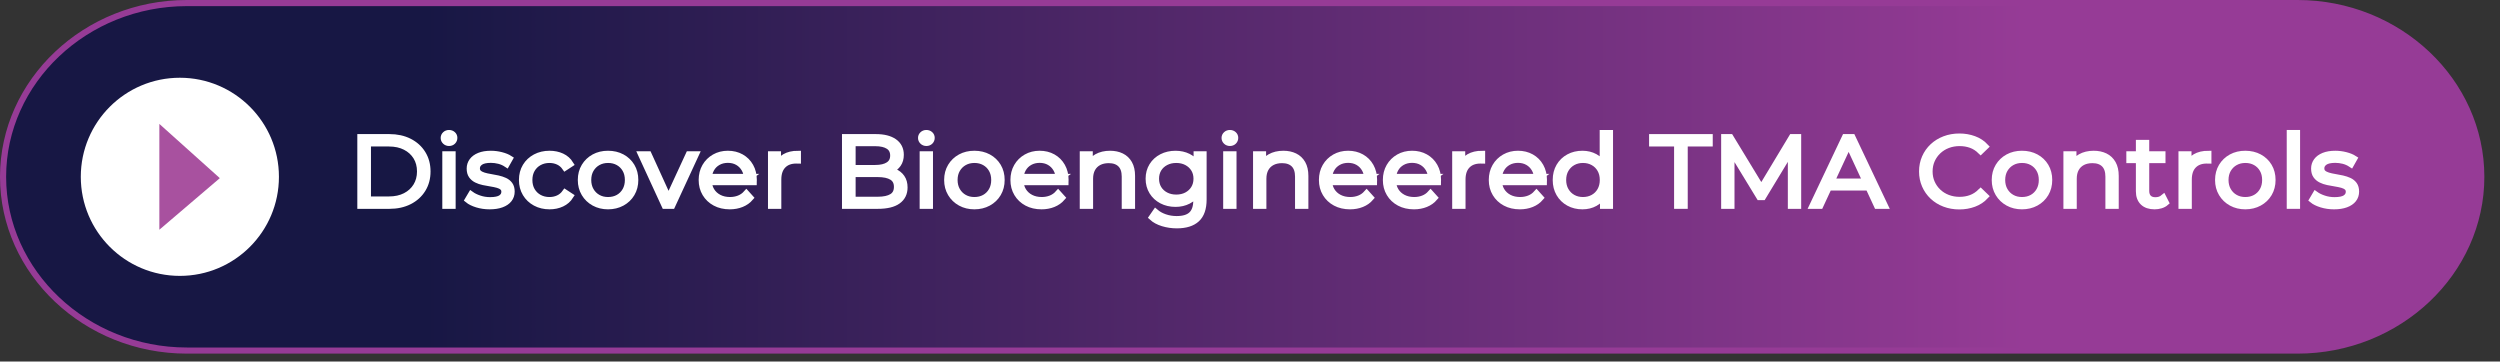 <?xml version="1.0" encoding="utf-8"?>
<!-- Generator: Adobe Illustrator 15.0.0, SVG Export Plug-In . SVG Version: 6.00 Build 0)  -->
<!DOCTYPE svg PUBLIC "-//W3C//DTD SVG 1.1//EN" "http://www.w3.org/Graphics/SVG/1.1/DTD/svg11.dtd">
<svg version="1.1" id="Layer_1" xmlns="http://www.w3.org/2000/svg" xmlns:xlink="http://www.w3.org/1999/xlink" x="0px" y="0px"
	 width="408px" height="59px" viewBox="0 0 408 59" enable-background="new 0 0 408 59" xml:space="preserve">
<rect x="0" y="0" width="408" height="59" fill="#333333" stroke="none"/>
<g>
	
		<linearGradient id="SVGID_1_" gradientUnits="userSpaceOnUse" x1="294.16" y1="507.816" x2="698.607" y2="507.816" gradientTransform="matrix(1 0 0 1 -293.66 -478.96)">
		<stop  offset="0.17" style="stop-color:#171744"/>
		<stop  offset="0.816" style="stop-color:#963B96"/>
	</linearGradient>
	<path fill="url(#SVGID_1_)" d="M404.947,28.856c0,15.596-13.5,28.356-30,28.356H30.5c-16.5,0-30-12.76-30-28.356S14,0.5,30.5,0.5
		h344.447C391.447,0.5,404.947,13.26,404.947,28.856z"/>
	<path fill="none" stroke="#963B96" d="M404.947,28.856c0,15.596-13.5,28.356-30,28.356H30.5c-16.5,0-30-12.76-30-28.356
		S14,0.5,30.5,0.5h344.447C391.447,0.5,404.947,13.26,404.947,28.856z"/>
	<circle fill="#FFFFFF" cx="29.354" cy="28.856" r="16.168"/>
	<path fill="#A8519F" d="M26.007,20.222v17.27l9.867-8.419"/>
</g>
<g>
	<path fill="#FFFFFF" stroke="#FFFFFF" stroke-miterlimit="10" d="M58.814,33.583v-11.2h4.728c1.239,0,2.325,0.238,3.26,0.712
		s1.662,1.133,2.182,1.976c0.52,0.843,0.78,1.813,0.78,2.912s-0.26,2.07-0.78,2.912c-0.52,0.844-1.247,1.502-2.182,1.977
		s-2.021,0.712-3.26,0.712H58.814z M60.042,32.559h3.434c1.029,0,1.921-0.193,2.679-0.584c0.757-0.389,1.346-0.928,1.767-1.615
		c0.42-0.688,0.631-1.48,0.631-2.376c0-0.906-0.21-1.701-0.631-2.384s-1.009-1.219-1.767-1.608c-0.758-0.39-1.65-0.584-2.679-0.584
		h-3.434V32.559z"/>
	<path fill="#FFFFFF" stroke="#FFFFFF" stroke-miterlimit="10" d="M73.28,23.327c-0.244,0-0.448-0.08-0.614-0.24
		c-0.166-0.16-0.249-0.352-0.249-0.576c0-0.224,0.083-0.414,0.249-0.568c0.166-0.154,0.37-0.232,0.614-0.232
		c0.243,0,0.448,0.075,0.614,0.224c0.166,0.149,0.249,0.336,0.249,0.56c0,0.235-0.08,0.432-0.24,0.592
		C73.742,23.247,73.534,23.327,73.28,23.327z M72.683,33.583v-8.4h1.178v8.4H72.683z"/>
	<path fill="#FFFFFF" stroke="#FFFFFF" stroke-miterlimit="10" d="M79.899,33.663c-0.719,0-1.399-0.099-2.041-0.296
		c-0.642-0.197-1.145-0.445-1.51-0.744l0.531-0.896c0.354,0.256,0.807,0.479,1.36,0.664c0.553,0.188,1.133,0.28,1.742,0.28
		c0.83,0,1.427-0.125,1.792-0.376c0.365-0.25,0.547-0.584,0.547-1c0-0.309-0.102-0.552-0.307-0.729
		c-0.205-0.176-0.473-0.309-0.805-0.399c-0.332-0.091-0.703-0.168-1.111-0.232c-0.41-0.064-0.816-0.139-1.219-0.224
		c-0.404-0.085-0.771-0.21-1.104-0.376c-0.332-0.165-0.6-0.392-0.805-0.68c-0.205-0.288-0.307-0.672-0.307-1.152
		c0-0.458,0.133-0.869,0.398-1.232c0.266-0.362,0.655-0.648,1.17-0.856c0.514-0.208,1.142-0.312,1.883-0.312
		c0.564,0,1.128,0.072,1.692,0.216s1.029,0.333,1.394,0.568l-0.514,0.912c-0.387-0.256-0.802-0.44-1.244-0.552
		c-0.442-0.112-0.885-0.168-1.327-0.168c-0.786,0-1.363,0.131-1.734,0.392s-0.556,0.595-0.556,1c0,0.32,0.102,0.571,0.307,0.752
		c0.205,0.181,0.475,0.323,0.812,0.424c0.337,0.102,0.708,0.184,1.112,0.248c0.403,0.064,0.807,0.142,1.211,0.232
		c0.404,0.091,0.774,0.213,1.111,0.368s0.608,0.374,0.813,0.655c0.205,0.283,0.307,0.654,0.307,1.113
		c0,0.49-0.141,0.914-0.423,1.271c-0.282,0.357-0.691,0.635-1.228,0.832C81.312,33.564,80.663,33.663,79.899,33.663z"/>
	<path fill="#FFFFFF" stroke="#FFFFFF" stroke-miterlimit="10" d="M89.687,33.663c-0.863,0-1.634-0.185-2.314-0.552
		c-0.68-0.368-1.214-0.875-1.601-1.521s-0.581-1.384-0.581-2.216c0-0.842,0.193-1.584,0.581-2.224
		c0.387-0.64,0.921-1.141,1.601-1.504c0.68-0.362,1.451-0.544,2.314-0.544c0.741,0,1.41,0.139,2.007,0.416s1.067,0.693,1.41,1.248
		l-0.879,0.576c-0.298-0.426-0.669-0.741-1.111-0.944s-0.924-0.304-1.443-0.304c-0.62,0-1.178,0.136-1.675,0.408
		c-0.498,0.272-0.891,0.654-1.178,1.144c-0.288,0.491-0.431,1.067-0.431,1.728c0,0.662,0.144,1.237,0.431,1.729
		c0.288,0.49,0.68,0.871,1.178,1.144c0.498,0.272,1.056,0.407,1.675,0.407c0.52,0,1.001-0.101,1.443-0.303
		c0.442-0.203,0.813-0.513,1.111-0.929l0.879,0.576c-0.343,0.544-0.813,0.958-1.41,1.239C91.097,33.521,90.428,33.663,89.687,33.663
		z"/>
	<path fill="#FFFFFF" stroke="#FFFFFF" stroke-miterlimit="10" d="M99.226,33.663c-0.84,0-1.595-0.185-2.264-0.552
		c-0.669-0.368-1.197-0.875-1.584-1.521s-0.581-1.384-0.581-2.216c0-0.842,0.193-1.584,0.581-2.224
		c0.387-0.64,0.913-1.141,1.576-1.504c0.664-0.362,1.421-0.544,2.272-0.544c0.863,0,1.628,0.182,2.298,0.544
		c0.669,0.363,1.194,0.864,1.576,1.504c0.382,0.64,0.573,1.382,0.573,2.224c0,0.832-0.191,1.57-0.573,2.216
		c-0.381,0.646-0.91,1.152-1.584,1.521C100.84,33.479,100.077,33.663,99.226,33.663z M99.226,32.654c0.63,0,1.189-0.135,1.676-0.407
		c0.486-0.272,0.871-0.656,1.153-1.151c0.282-0.496,0.423-1.07,0.423-1.721c0-0.661-0.141-1.237-0.423-1.728
		c-0.282-0.49-0.667-0.872-1.153-1.144c-0.487-0.272-1.04-0.408-1.659-0.408c-0.62,0-1.172,0.136-1.659,0.408
		c-0.487,0.272-0.874,0.654-1.162,1.144c-0.288,0.491-0.431,1.067-0.431,1.728c0,0.65,0.144,1.225,0.431,1.721
		c0.288,0.495,0.675,0.879,1.162,1.151C98.07,32.52,98.617,32.654,99.226,32.654z"/>
	<path fill="#FFFFFF" stroke="#FFFFFF" stroke-miterlimit="10" d="M108.482,33.583l-3.865-8.4h1.228l3.55,7.792h-0.581l3.6-7.792
		h1.162l-3.882,8.4H108.482z"/>
	<path fill="#FFFFFF" stroke="#FFFFFF" stroke-miterlimit="10" d="M119.1,33.663c-0.907,0-1.703-0.185-2.389-0.552
		c-0.686-0.368-1.222-0.875-1.609-1.521s-0.581-1.384-0.581-2.216s0.185-1.568,0.556-2.208s0.879-1.144,1.526-1.512
		c0.647-0.368,1.374-0.552,2.181-0.552c0.818,0,1.545,0.179,2.182,0.536c0.636,0.357,1.136,0.858,1.501,1.504
		c0.365,0.646,0.547,1.39,0.547,2.232c0,0.054-0.003,0.109-0.008,0.168c-0.006,0.059-0.008,0.12-0.008,0.184h-7.581v-0.848h6.951
		l-0.464,0.336c0-0.608-0.136-1.149-0.407-1.624c-0.271-0.474-0.639-0.845-1.103-1.112s-1.001-0.4-1.609-0.4
		c-0.597,0-1.134,0.133-1.609,0.4c-0.476,0.267-0.846,0.64-1.111,1.12c-0.266,0.48-0.398,1.029-0.398,1.648v0.176
		c0,0.64,0.146,1.203,0.439,1.688s0.703,0.863,1.228,1.136c0.525,0.272,1.125,0.407,1.8,0.407c0.531,0,1.026-0.09,1.485-0.271
		c0.458-0.182,0.854-0.459,1.186-0.832l0.664,0.736c-0.387,0.447-0.871,0.789-1.452,1.023
		C120.435,33.546,119.796,33.663,119.1,33.663z"/>
	<path fill="#FFFFFF" stroke="#FFFFFF" stroke-miterlimit="10" d="M125.835,33.583v-8.4h1.128v2.288l-0.116-0.4
		c0.243-0.64,0.652-1.128,1.228-1.464s1.289-0.504,2.14-0.504v1.104c-0.044,0-0.089-0.002-0.133-0.008
		c-0.044-0.005-0.088-0.008-0.133-0.008c-0.918,0-1.637,0.27-2.156,0.808c-0.52,0.539-0.78,1.304-0.78,2.296v4.288H125.835z"/>
	<path fill="#FFFFFF" stroke="#FFFFFF" stroke-miterlimit="10" d="M137.912,33.583v-11.2h5.01c1.294,0,2.297,0.251,3.011,0.752
		c0.713,0.502,1.07,1.211,1.07,2.128c0,0.608-0.146,1.12-0.439,1.536s-0.691,0.731-1.194,0.944c-0.503,0.213-1.053,0.32-1.651,0.32
		L144,27.679c0.741,0,1.379,0.109,1.916,0.328c0.536,0.219,0.954,0.544,1.252,0.976c0.299,0.432,0.448,0.968,0.448,1.608
		c0,0.95-0.363,1.686-1.087,2.208c-0.725,0.523-1.816,0.784-3.276,0.784H137.912z M139.139,32.607h4.098
		c1.018,0,1.797-0.168,2.339-0.504c0.542-0.336,0.812-0.873,0.812-1.608c0-0.726-0.271-1.256-0.812-1.592
		c-0.542-0.336-1.322-0.504-2.339-0.504h-4.23v-0.976h3.832c0.929,0,1.65-0.17,2.165-0.512c0.515-0.341,0.771-0.848,0.771-1.52
		c0-0.683-0.257-1.192-0.771-1.528c-0.514-0.336-1.236-0.504-2.165-0.504h-3.7V32.607z"/>
	<path fill="#FFFFFF" stroke="#FFFFFF" stroke-miterlimit="10" d="M151.183,23.327c-0.244,0-0.448-0.08-0.614-0.24
		c-0.166-0.16-0.249-0.352-0.249-0.576c0-0.224,0.083-0.414,0.249-0.568c0.166-0.154,0.37-0.232,0.614-0.232
		c0.243,0,0.448,0.075,0.614,0.224c0.166,0.149,0.249,0.336,0.249,0.56c0,0.235-0.08,0.432-0.24,0.592
		C151.645,23.247,151.437,23.327,151.183,23.327z M150.586,33.583v-8.4h1.178v8.4H150.586z"/>
	<path fill="#FFFFFF" stroke="#FFFFFF" stroke-miterlimit="10" d="M159.013,33.663c-0.84,0-1.595-0.185-2.264-0.552
		c-0.669-0.368-1.197-0.875-1.584-1.521s-0.581-1.384-0.581-2.216c0-0.842,0.193-1.584,0.581-2.224
		c0.387-0.64,0.913-1.141,1.576-1.504c0.664-0.362,1.421-0.544,2.272-0.544c0.863,0,1.628,0.182,2.298,0.544
		c0.669,0.363,1.194,0.864,1.576,1.504c0.382,0.64,0.573,1.382,0.573,2.224c0,0.832-0.191,1.57-0.573,2.216
		c-0.381,0.646-0.91,1.152-1.584,1.521C160.628,33.479,159.865,33.663,159.013,33.663z M159.013,32.654
		c0.63,0,1.189-0.135,1.676-0.407c0.486-0.272,0.871-0.656,1.153-1.151c0.282-0.496,0.423-1.07,0.423-1.721
		c0-0.661-0.141-1.237-0.423-1.728c-0.282-0.49-0.667-0.872-1.153-1.144c-0.487-0.272-1.04-0.408-1.659-0.408
		c-0.62,0-1.172,0.136-1.659,0.408c-0.487,0.272-0.874,0.654-1.162,1.144c-0.288,0.491-0.431,1.067-0.431,1.728
		c0,0.65,0.144,1.225,0.431,1.721c0.288,0.495,0.675,0.879,1.162,1.151C157.857,32.52,158.405,32.654,159.013,32.654z"/>
	<path fill="#FFFFFF" stroke="#FFFFFF" stroke-miterlimit="10" d="M169.979,33.663c-0.907,0-1.703-0.185-2.389-0.552
		c-0.686-0.368-1.222-0.875-1.609-1.521s-0.581-1.384-0.581-2.216s0.185-1.568,0.556-2.208s0.879-1.144,1.526-1.512
		c0.647-0.368,1.374-0.552,2.181-0.552c0.818,0,1.545,0.179,2.182,0.536c0.636,0.357,1.136,0.858,1.501,1.504
		c0.365,0.646,0.547,1.39,0.547,2.232c0,0.054-0.003,0.109-0.008,0.168c-0.006,0.059-0.008,0.12-0.008,0.184h-7.581v-0.848h6.951
		l-0.464,0.336c0-0.608-0.136-1.149-0.407-1.624c-0.271-0.474-0.639-0.845-1.103-1.112s-1.001-0.4-1.609-0.4
		c-0.597,0-1.134,0.133-1.609,0.4c-0.476,0.267-0.846,0.64-1.111,1.12c-0.266,0.48-0.398,1.029-0.398,1.648v0.176
		c0,0.64,0.146,1.203,0.439,1.688s0.703,0.863,1.228,1.136c0.525,0.272,1.125,0.407,1.8,0.407c0.531,0,1.026-0.09,1.485-0.271
		c0.458-0.182,0.854-0.459,1.186-0.832l0.664,0.736c-0.387,0.447-0.871,0.789-1.452,1.023
		C171.314,33.546,170.675,33.663,169.979,33.663z"/>
	<path fill="#FFFFFF" stroke="#FFFFFF" stroke-miterlimit="10" d="M181.16,25.103c0.708,0,1.33,0.131,1.866,0.392
		c0.536,0.261,0.957,0.659,1.261,1.192c0.304,0.534,0.456,1.206,0.456,2.016v4.88h-1.178v-4.768c0-0.885-0.229-1.554-0.688-2.008
		s-1.103-0.68-1.933-0.68c-0.62,0-1.159,0.12-1.617,0.36c-0.459,0.24-0.813,0.587-1.062,1.04c-0.249,0.454-0.373,1-0.373,1.64v4.416
		h-1.178v-8.4h1.128v2.304l-0.183-0.432c0.276-0.608,0.719-1.085,1.327-1.432S180.319,25.103,181.16,25.103z"/>
	<path fill="#FFFFFF" stroke="#FFFFFF" stroke-miterlimit="10" d="M191.843,33.264c-0.829,0-1.576-0.174-2.239-0.521
		s-1.187-0.829-1.568-1.448s-0.572-1.328-0.572-2.128s0.191-1.506,0.572-2.12c0.381-0.613,0.904-1.09,1.568-1.432
		s1.41-0.512,2.239-0.512c0.774,0,1.471,0.155,2.09,0.464c0.619,0.31,1.111,0.768,1.477,1.376c0.365,0.608,0.547,1.35,0.547,2.224
		c0,0.875-0.183,1.616-0.547,2.224c-0.365,0.608-0.857,1.072-1.477,1.393C193.314,33.104,192.617,33.264,191.843,33.264z
		 M192.059,36.768c-0.796,0-1.56-0.113-2.29-0.336c-0.73-0.225-1.321-0.545-1.775-0.961l0.597-0.863
		c0.409,0.352,0.915,0.631,1.518,0.84c0.603,0.207,1.241,0.312,1.916,0.312c1.106,0,1.918-0.247,2.438-0.743s0.78-1.268,0.78-2.312
		v-2.096l0.166-1.44l-0.116-1.44v-2.544h1.128v7.375c0,1.451-0.368,2.516-1.103,3.192C194.583,36.428,193.497,36.768,192.059,36.768
		z M191.959,32.255c0.641,0,1.211-0.13,1.709-0.392c0.498-0.262,0.89-0.625,1.178-1.088c0.287-0.465,0.431-1,0.431-1.608
		s-0.144-1.141-0.431-1.6c-0.288-0.458-0.68-0.818-1.178-1.08c-0.498-0.261-1.068-0.392-1.709-0.392c-0.63,0-1.197,0.13-1.7,0.392
		c-0.503,0.262-0.896,0.622-1.178,1.08c-0.282,0.459-0.423,0.992-0.423,1.6s0.141,1.144,0.423,1.608
		c0.282,0.463,0.675,0.826,1.178,1.088C190.762,32.125,191.329,32.255,191.959,32.255z"/>
	<path fill="#FFFFFF" stroke="#FFFFFF" stroke-miterlimit="10" d="M200.719,23.327c-0.244,0-0.448-0.08-0.614-0.24
		c-0.166-0.16-0.249-0.352-0.249-0.576c0-0.224,0.083-0.414,0.249-0.568c0.166-0.154,0.37-0.232,0.614-0.232
		c0.243,0,0.448,0.075,0.614,0.224c0.166,0.149,0.249,0.336,0.249,0.56c0,0.235-0.08,0.432-0.24,0.592
		C201.18,23.247,200.973,23.327,200.719,23.327z M200.122,33.583v-8.4h1.178v8.4H200.122z"/>
	<path fill="#FFFFFF" stroke="#FFFFFF" stroke-miterlimit="10" d="M209.443,25.103c0.709,0,1.33,0.131,1.867,0.392
		s0.957,0.659,1.262,1.192c0.303,0.534,0.455,1.206,0.455,2.016v4.88h-1.178v-4.768c0-0.885-0.23-1.554-0.688-2.008
		c-0.459-0.454-1.104-0.68-1.934-0.68c-0.619,0-1.158,0.12-1.617,0.36c-0.459,0.24-0.812,0.587-1.062,1.04
		c-0.248,0.454-0.373,1-0.373,1.64v4.416h-1.178v-8.4h1.129v2.304l-0.184-0.432c0.277-0.608,0.719-1.085,1.328-1.432
		C207.879,25.276,208.604,25.103,209.443,25.103z"/>
	<path fill="#FFFFFF" stroke="#FFFFFF" stroke-miterlimit="10" d="M220.327,33.663c-0.907,0-1.703-0.185-2.389-0.552
		c-0.687-0.368-1.223-0.875-1.609-1.521c-0.388-0.646-0.581-1.384-0.581-2.216s0.186-1.568,0.557-2.208
		c0.37-0.64,0.879-1.144,1.525-1.512c0.647-0.368,1.374-0.552,2.182-0.552c0.818,0,1.546,0.179,2.182,0.536s1.137,0.858,1.501,1.504
		c0.365,0.646,0.548,1.39,0.548,2.232c0,0.054-0.003,0.109-0.008,0.168c-0.006,0.059-0.009,0.12-0.009,0.184h-7.581v-0.848h6.951
		l-0.465,0.336c0-0.608-0.136-1.149-0.406-1.624c-0.271-0.474-0.639-0.845-1.104-1.112s-1.001-0.4-1.609-0.4
		c-0.597,0-1.134,0.133-1.609,0.4s-0.846,0.64-1.111,1.12s-0.397,1.029-0.397,1.648v0.176c0,0.64,0.146,1.203,0.439,1.688
		s0.702,0.863,1.228,1.136s1.125,0.407,1.8,0.407c0.531,0,1.025-0.09,1.484-0.271s0.854-0.459,1.187-0.832l0.663,0.736
		c-0.387,0.447-0.87,0.789-1.451,1.023C221.662,33.546,221.023,33.663,220.327,33.663z"/>
	<path fill="#FFFFFF" stroke="#FFFFFF" stroke-miterlimit="10" d="M230.762,33.663c-0.907,0-1.703-0.185-2.389-0.552
		c-0.687-0.368-1.223-0.875-1.609-1.521c-0.388-0.646-0.581-1.384-0.581-2.216s0.186-1.568,0.557-2.208
		c0.37-0.64,0.879-1.144,1.525-1.512c0.647-0.368,1.374-0.552,2.182-0.552c0.818,0,1.546,0.179,2.182,0.536s1.137,0.858,1.501,1.504
		c0.365,0.646,0.548,1.39,0.548,2.232c0,0.054-0.003,0.109-0.008,0.168c-0.006,0.059-0.009,0.12-0.009,0.184h-7.581v-0.848h6.951
		l-0.465,0.336c0-0.608-0.136-1.149-0.406-1.624c-0.271-0.474-0.639-0.845-1.104-1.112s-1.001-0.4-1.609-0.4
		c-0.597,0-1.134,0.133-1.609,0.4s-0.846,0.64-1.111,1.12s-0.397,1.029-0.397,1.648v0.176c0,0.64,0.146,1.203,0.439,1.688
		s0.702,0.863,1.228,1.136s1.125,0.407,1.8,0.407c0.531,0,1.025-0.09,1.484-0.271s0.854-0.459,1.187-0.832l0.663,0.736
		c-0.387,0.447-0.87,0.789-1.451,1.023C232.097,33.546,231.458,33.663,230.762,33.663z"/>
	<path fill="#FFFFFF" stroke="#FFFFFF" stroke-miterlimit="10" d="M237.497,33.583v-8.4h1.128v2.288l-0.116-0.4
		c0.243-0.64,0.652-1.128,1.228-1.464s1.288-0.504,2.14-0.504v1.104c-0.044,0-0.088-0.002-0.132-0.008
		c-0.045-0.005-0.089-0.008-0.133-0.008c-0.918,0-1.638,0.27-2.157,0.808s-0.779,1.304-0.779,2.296v4.288H237.497z"/>
	<path fill="#FFFFFF" stroke="#FFFFFF" stroke-miterlimit="10" d="M248.048,33.663c-0.907,0-1.703-0.185-2.389-0.552
		c-0.687-0.368-1.223-0.875-1.609-1.521c-0.388-0.646-0.581-1.384-0.581-2.216s0.186-1.568,0.557-2.208
		c0.37-0.64,0.879-1.144,1.525-1.512c0.647-0.368,1.374-0.552,2.182-0.552c0.818,0,1.546,0.179,2.182,0.536s1.137,0.858,1.501,1.504
		c0.365,0.646,0.548,1.39,0.548,2.232c0,0.054-0.003,0.109-0.008,0.168c-0.006,0.059-0.009,0.12-0.009,0.184h-7.581v-0.848h6.951
		l-0.465,0.336c0-0.608-0.136-1.149-0.406-1.624c-0.271-0.474-0.639-0.845-1.104-1.112s-1.001-0.4-1.609-0.4
		c-0.597,0-1.134,0.133-1.609,0.4s-0.846,0.64-1.111,1.12s-0.397,1.029-0.397,1.648v0.176c0,0.64,0.146,1.203,0.439,1.688
		s0.702,0.863,1.228,1.136s1.125,0.407,1.8,0.407c0.531,0,1.025-0.09,1.484-0.271s0.854-0.459,1.187-0.832l0.663,0.736
		c-0.387,0.447-0.87,0.789-1.451,1.023C249.383,33.546,248.744,33.663,248.048,33.663z"/>
	<path fill="#FFFFFF" stroke="#FFFFFF" stroke-miterlimit="10" d="M258.25,33.663c-0.829,0-1.573-0.181-2.231-0.544
		s-1.175-0.867-1.551-1.512c-0.376-0.646-0.564-1.39-0.564-2.232c0-0.853,0.188-1.6,0.564-2.24c0.376-0.64,0.893-1.138,1.551-1.496
		s1.402-0.536,2.231-0.536c0.764,0,1.446,0.166,2.049,0.496s1.084,0.813,1.443,1.448c0.359,0.635,0.539,1.411,0.539,2.328
		c0,0.906-0.177,1.68-0.53,2.32c-0.354,0.64-0.833,1.128-1.436,1.464S259.024,33.663,258.25,33.663z M258.333,32.654
		c0.619,0,1.175-0.135,1.667-0.407s0.88-0.656,1.161-1.151c0.282-0.496,0.424-1.07,0.424-1.721c0-0.661-0.142-1.237-0.424-1.728
		c-0.281-0.49-0.669-0.872-1.161-1.144s-1.048-0.408-1.667-0.408c-0.608,0-1.155,0.136-1.643,0.408
		c-0.486,0.272-0.873,0.654-1.161,1.144c-0.287,0.491-0.431,1.067-0.431,1.728c0,0.65,0.144,1.225,0.431,1.721
		c0.288,0.495,0.675,0.879,1.161,1.151C257.178,32.52,257.725,32.654,258.333,32.654z M261.618,33.583v-2.528l0.116-1.696
		l-0.166-1.696v-5.952h1.178v11.872H261.618z"/>
	<path fill="#FFFFFF" stroke="#FFFFFF" stroke-miterlimit="10" d="M273.711,33.583V23.407h-4.081v-1.024h9.39v1.024h-4.081v10.176
		H273.711z"/>
	<path fill="#FFFFFF" stroke="#FFFFFF" stroke-miterlimit="10" d="M281.392,33.583v-11.2h1.012l5.309,8.736h-0.531l5.259-8.736
		h1.013v11.2h-1.179v-9.424h0.282l-4.844,8h-0.581l-4.877-8h0.315v9.424H281.392z"/>
	<path fill="#FFFFFF" stroke="#FFFFFF" stroke-miterlimit="10" d="M295.791,33.583l5.309-11.2h1.211l5.309,11.2h-1.294
		l-4.877-10.512h0.497l-4.877,10.512H295.791z M297.881,30.591l0.365-0.96h6.752l0.365,0.96H297.881z"/>
	<path fill="#FFFFFF" stroke="#FFFFFF" stroke-miterlimit="10" d="M319.763,33.68c-0.874,0-1.682-0.143-2.422-0.425
		c-0.741-0.282-1.383-0.68-1.925-1.192c-0.542-0.512-0.965-1.113-1.269-1.808c-0.305-0.693-0.457-1.45-0.457-2.272
		c0-0.821,0.152-1.579,0.457-2.272c0.304-0.693,0.729-1.296,1.277-1.808c0.547-0.512,1.191-0.909,1.933-1.192
		c0.74-0.282,1.548-0.424,2.422-0.424c0.84,0,1.631,0.136,2.372,0.408s1.366,0.68,1.875,1.224l-0.78,0.752
		c-0.476-0.469-1.001-0.808-1.576-1.016s-1.194-0.312-1.857-0.312c-0.697,0-1.344,0.115-1.941,0.344
		c-0.597,0.229-1.117,0.555-1.56,0.976s-0.788,0.912-1.036,1.472c-0.249,0.56-0.374,1.176-0.374,1.848s0.125,1.288,0.374,1.848
		c0.248,0.56,0.594,1.051,1.036,1.472c0.442,0.422,0.963,0.747,1.56,0.977c0.598,0.229,1.244,0.344,1.941,0.344
		c0.663,0,1.282-0.106,1.857-0.32c0.575-0.213,1.101-0.555,1.576-1.023l0.78,0.752c-0.509,0.544-1.134,0.955-1.875,1.232
		S320.614,33.68,319.763,33.68z"/>
	<path fill="#FFFFFF" stroke="#FFFFFF" stroke-miterlimit="10" d="M329.981,33.663c-0.841,0-1.596-0.185-2.265-0.552
		c-0.669-0.368-1.197-0.875-1.584-1.521c-0.388-0.646-0.581-1.384-0.581-2.216c0-0.842,0.193-1.584,0.581-2.224
		c0.387-0.64,0.912-1.141,1.576-1.504c0.663-0.362,1.421-0.544,2.272-0.544c0.862,0,1.629,0.182,2.298,0.544
		c0.669,0.363,1.194,0.864,1.576,1.504c0.381,0.64,0.572,1.382,0.572,2.224c0,0.832-0.191,1.57-0.572,2.216
		c-0.382,0.646-0.91,1.152-1.585,1.521C331.596,33.479,330.833,33.663,329.981,33.663z M329.981,32.654
		c0.631,0,1.188-0.135,1.676-0.407c0.486-0.272,0.871-0.656,1.152-1.151c0.282-0.496,0.424-1.07,0.424-1.721
		c0-0.661-0.142-1.237-0.424-1.728c-0.281-0.49-0.666-0.872-1.152-1.144c-0.487-0.272-1.04-0.408-1.659-0.408
		s-1.172,0.136-1.659,0.408c-0.486,0.272-0.873,0.654-1.161,1.144c-0.287,0.491-0.431,1.067-0.431,1.728
		c0,0.65,0.144,1.225,0.431,1.721c0.288,0.495,0.675,0.879,1.161,1.151C328.826,32.52,329.373,32.654,329.981,32.654z"/>
	<path fill="#FFFFFF" stroke="#FFFFFF" stroke-miterlimit="10" d="M341.693,25.103c0.708,0,1.33,0.131,1.867,0.392
		c0.536,0.261,0.956,0.659,1.261,1.192c0.304,0.534,0.456,1.206,0.456,2.016v4.88H344.1v-4.768c0-0.885-0.23-1.554-0.688-2.008
		c-0.459-0.454-1.104-0.68-1.933-0.68c-0.62,0-1.159,0.12-1.618,0.36c-0.459,0.24-0.812,0.587-1.062,1.04
		c-0.249,0.454-0.373,1-0.373,1.64v4.416h-1.178v-8.4h1.128v2.304l-0.183-0.432c0.276-0.608,0.719-1.085,1.327-1.432
		S340.854,25.103,341.693,25.103z"/>
	<path fill="#FFFFFF" stroke="#FFFFFF" stroke-miterlimit="10" d="M347.517,26.127v-0.944h5.392v0.944H347.517z M351.631,33.663
		c-0.819,0-1.449-0.214-1.892-0.64c-0.442-0.427-0.663-1.029-0.663-1.809v-7.888h1.178v7.823c0,0.491,0.13,0.87,0.39,1.137
		s0.633,0.4,1.12,0.4c0.52,0,0.95-0.145,1.294-0.433l0.414,0.815c-0.232,0.203-0.512,0.353-0.838,0.449
		C352.308,33.615,351.974,33.663,351.631,33.663z"/>
	<path fill="#FFFFFF" stroke="#FFFFFF" stroke-miterlimit="10" d="M356.026,33.583v-8.4h1.128v2.288l-0.116-0.4
		c0.243-0.64,0.652-1.128,1.228-1.464s1.288-0.504,2.14-0.504v1.104c-0.044,0-0.088-0.002-0.132-0.008
		c-0.045-0.005-0.089-0.008-0.133-0.008c-0.918,0-1.638,0.27-2.157,0.808s-0.779,1.304-0.779,2.296v4.288H356.026z"/>
	<path fill="#FFFFFF" stroke="#FFFFFF" stroke-miterlimit="10" d="M366.428,33.663c-0.841,0-1.596-0.185-2.265-0.552
		c-0.669-0.368-1.197-0.875-1.584-1.521c-0.388-0.646-0.581-1.384-0.581-2.216c0-0.842,0.193-1.584,0.581-2.224
		c0.387-0.64,0.912-1.141,1.576-1.504c0.663-0.362,1.421-0.544,2.272-0.544c0.862,0,1.629,0.182,2.298,0.544
		c0.669,0.363,1.194,0.864,1.576,1.504c0.381,0.64,0.572,1.382,0.572,2.224c0,0.832-0.191,1.57-0.572,2.216
		c-0.382,0.646-0.91,1.152-1.585,1.521C368.042,33.479,367.279,33.663,366.428,33.663z M366.428,32.654
		c0.631,0,1.188-0.135,1.676-0.407c0.486-0.272,0.871-0.656,1.152-1.151c0.282-0.496,0.424-1.07,0.424-1.721
		c0-0.661-0.142-1.237-0.424-1.728c-0.281-0.49-0.666-0.872-1.152-1.144c-0.487-0.272-1.04-0.408-1.659-0.408
		s-1.172,0.136-1.659,0.408c-0.486,0.272-0.873,0.654-1.161,1.144c-0.287,0.491-0.431,1.067-0.431,1.728
		c0,0.65,0.144,1.225,0.431,1.721c0.288,0.495,0.675,0.879,1.161,1.151C365.272,32.52,365.819,32.654,366.428,32.654z"/>
	<path fill="#FFFFFF" stroke="#FFFFFF" stroke-miterlimit="10" d="M373.694,33.583V21.711h1.178v11.872H373.694z"/>
	<path fill="#FFFFFF" stroke="#FFFFFF" stroke-miterlimit="10" d="M380.91,33.663c-0.719,0-1.399-0.099-2.04-0.296
		c-0.642-0.197-1.146-0.445-1.51-0.744l0.53-0.896c0.354,0.256,0.808,0.479,1.36,0.664c0.553,0.188,1.134,0.28,1.742,0.28
		c0.829,0,1.427-0.125,1.792-0.376c0.364-0.25,0.547-0.584,0.547-1c0-0.309-0.103-0.552-0.307-0.729
		c-0.205-0.176-0.473-0.309-0.805-0.399s-0.702-0.168-1.111-0.232s-0.815-0.139-1.22-0.224c-0.403-0.085-0.771-0.21-1.103-0.376
		c-0.332-0.165-0.601-0.392-0.805-0.68c-0.205-0.288-0.308-0.672-0.308-1.152c0-0.458,0.133-0.869,0.398-1.232
		c0.266-0.362,0.655-0.648,1.17-0.856c0.514-0.208,1.142-0.312,1.883-0.312c0.563,0,1.128,0.072,1.692,0.216
		c0.563,0.144,1.028,0.333,1.394,0.568l-0.515,0.912c-0.388-0.256-0.802-0.44-1.244-0.552c-0.442-0.112-0.885-0.168-1.327-0.168
		c-0.785,0-1.363,0.131-1.733,0.392c-0.371,0.261-0.556,0.595-0.556,1c0,0.32,0.102,0.571,0.307,0.752
		c0.204,0.181,0.476,0.323,0.812,0.424c0.338,0.102,0.708,0.184,1.111,0.248c0.404,0.064,0.808,0.142,1.211,0.232
		c0.404,0.091,0.774,0.213,1.112,0.368c0.337,0.155,0.607,0.374,0.812,0.655c0.204,0.283,0.307,0.654,0.307,1.113
		c0,0.49-0.141,0.914-0.423,1.271s-0.691,0.635-1.228,0.832S381.673,33.663,380.91,33.663z"/>
</g>
</svg>
